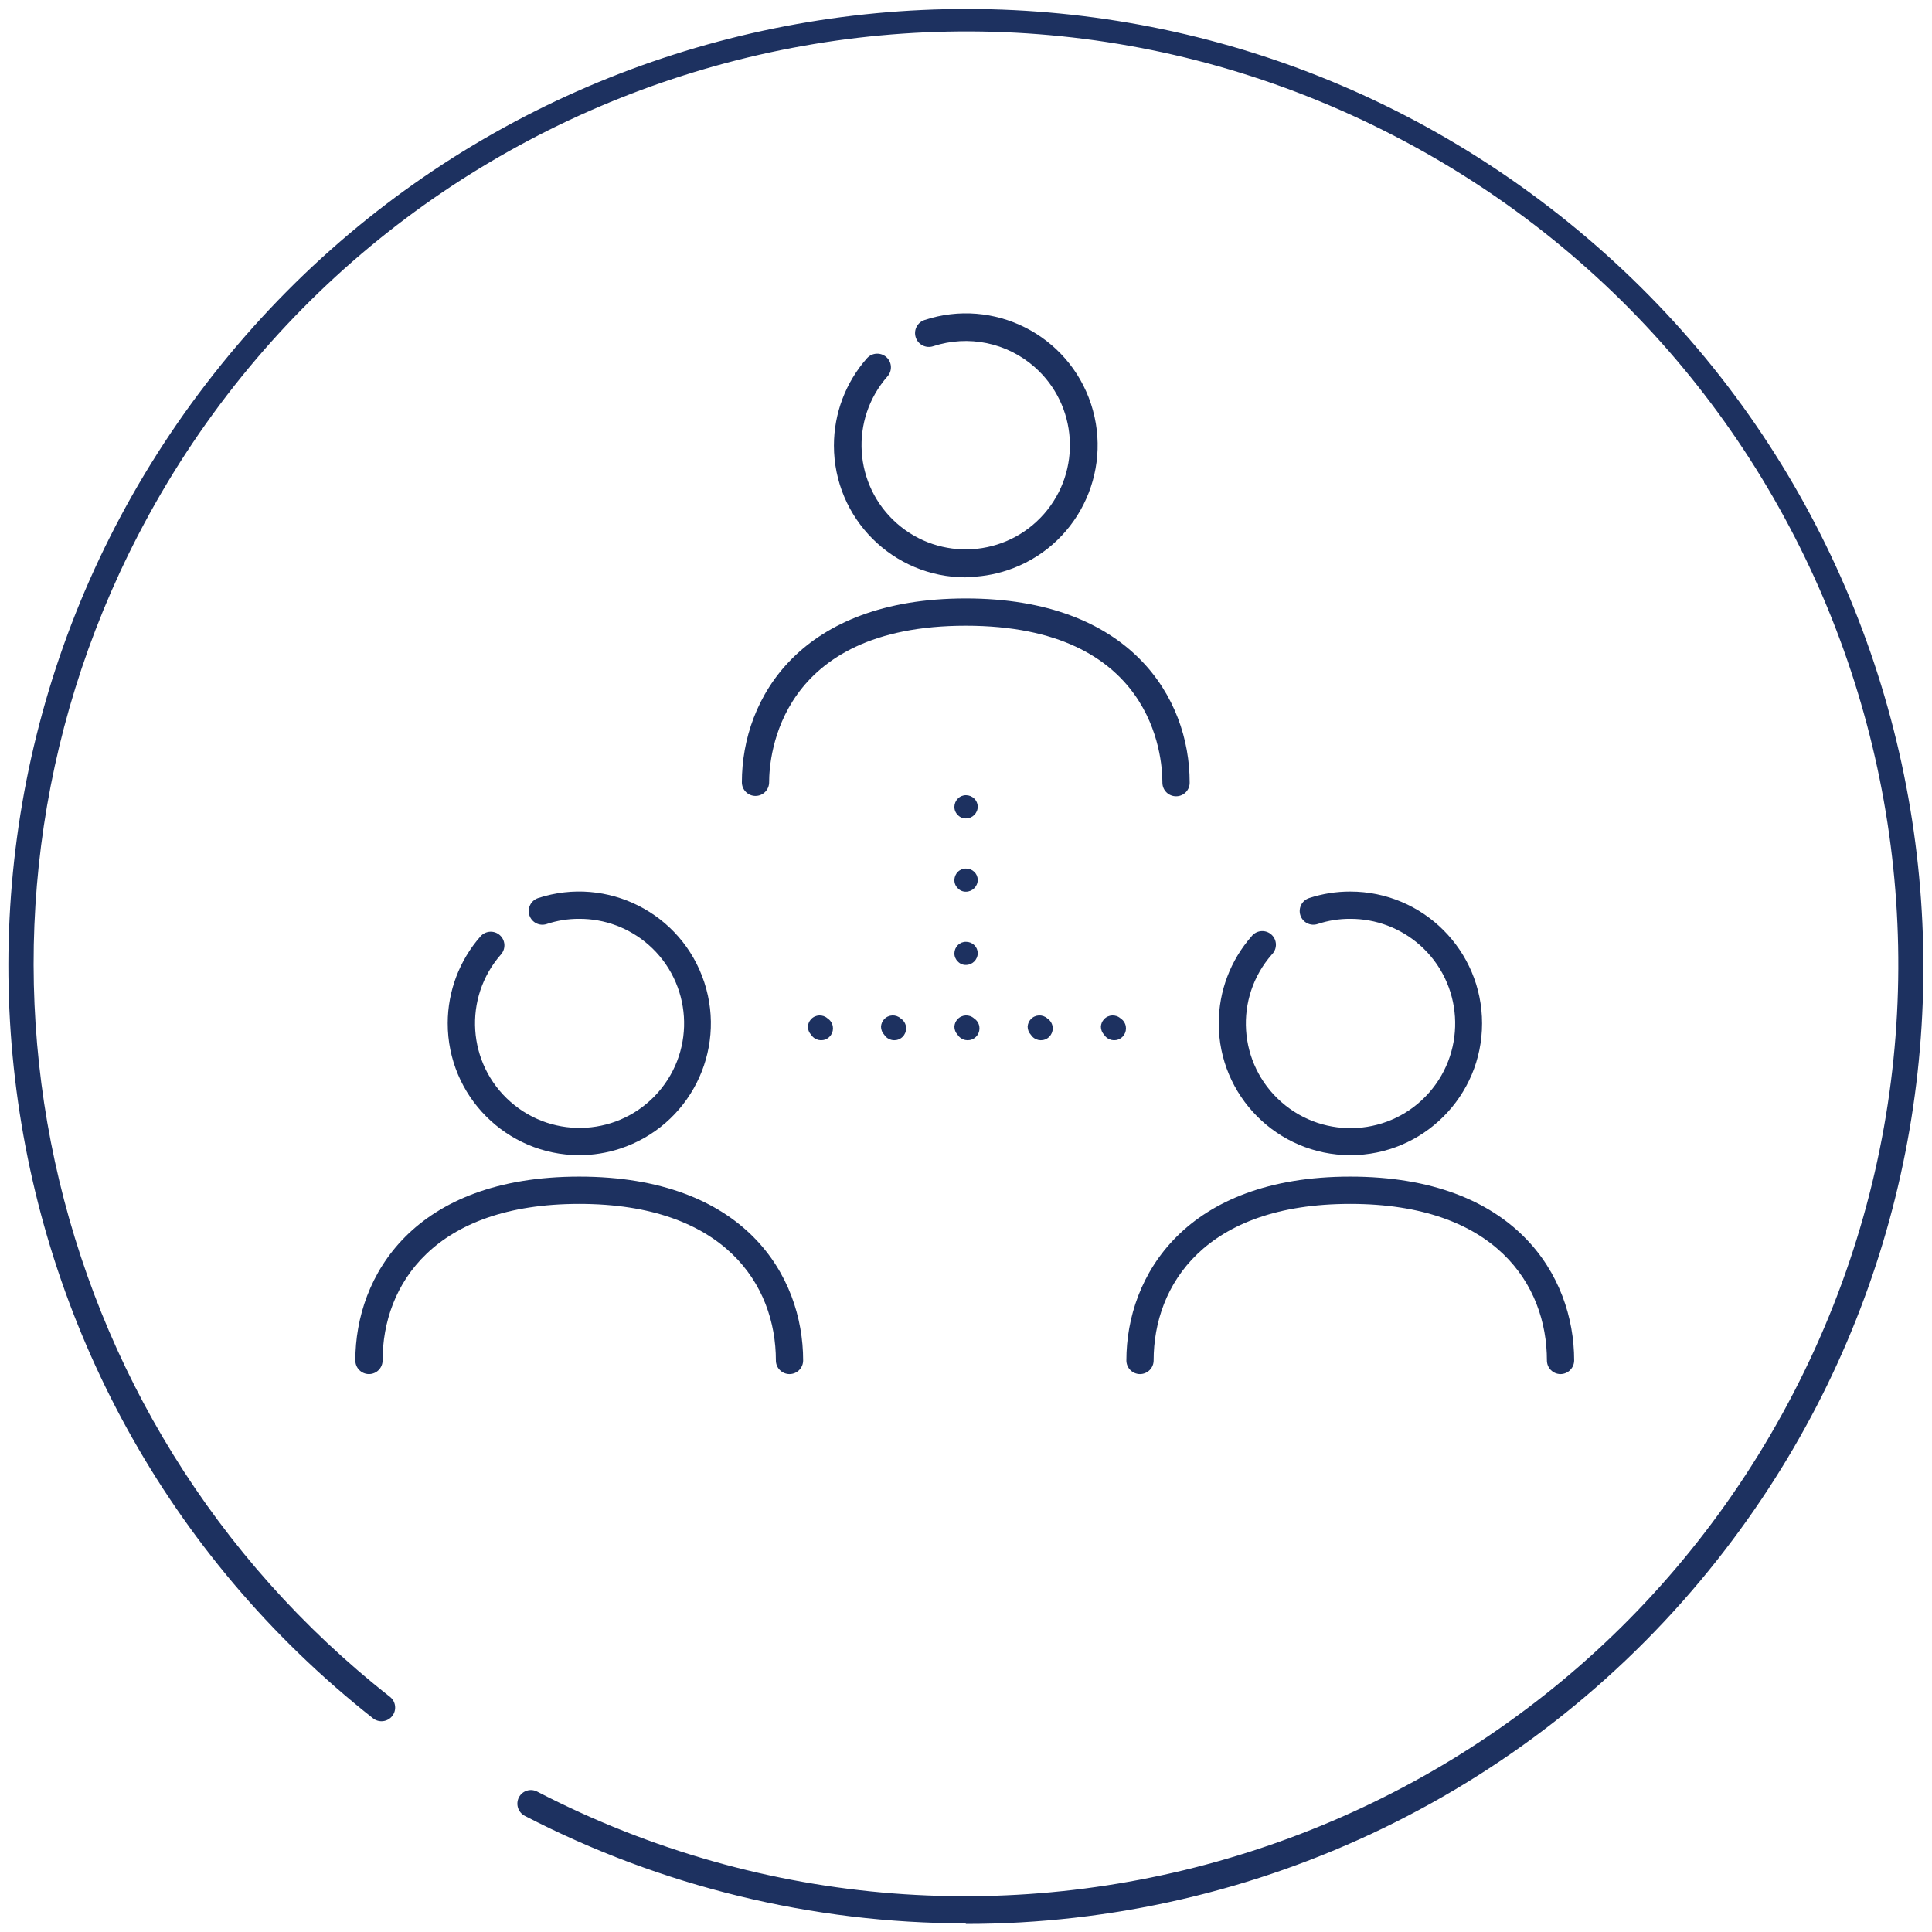 <svg width="121" height="121" xmlns="http://www.w3.org/2000/svg" xmlns:xlink="http://www.w3.org/1999/xlink" xml:space="preserve" overflow="hidden"><g transform="translate(-48 -279)"><path d="M99.837 342.789C99.533 342.513 99.064 342.536 98.788 342.84 98.675 342.965 98.608 343.125 98.597 343.293 98.596 343.487 98.671 343.673 98.805 343.813 99.029 344.156 99.489 344.253 99.832 344.029 100.176 343.805 100.273 343.345 100.048 343.001 99.993 342.917 99.921 342.844 99.837 342.789Z" fill="#1D3160"/><path d="M104.417 342.789C104.113 342.513 103.644 342.536 103.369 342.84 103.255 342.965 103.188 343.125 103.177 343.293 103.176 343.487 103.251 343.673 103.385 343.813 103.609 344.156 104.069 344.253 104.413 344.029 104.756 343.805 104.853 343.345 104.629 343.001 104.573 342.917 104.501 342.844 104.417 342.789Z" fill="#1D3160"/><path d="M109.012 342.789C108.709 342.513 108.239 342.536 107.964 342.84 107.85 342.965 107.783 343.125 107.773 343.293 107.771 343.487 107.846 343.673 107.98 343.813 108.204 344.156 108.664 344.253 109.008 344.029 109.351 343.805 109.448 343.345 109.224 343.001 109.168 342.917 109.096 342.844 109.012 342.789Z" fill="#1D3160"/><path d="M113.6 342.789C113.296 342.513 112.827 342.536 112.551 342.84 112.438 342.965 112.37 343.125 112.36 343.293 112.359 343.487 112.434 343.673 112.568 343.813 112.792 344.156 113.252 344.253 113.595 344.029 113.939 343.805 114.035 343.345 113.811 343.001 113.756 342.917 113.684 342.844 113.6 342.789Z" fill="#1D3160"/><path d="M118.187 342.789C117.884 342.513 117.414 342.536 117.139 342.84 117.025 342.965 116.958 343.125 116.948 343.293 116.947 343.487 117.021 343.673 117.156 343.813 117.38 344.156 117.84 344.253 118.183 344.029 118.526 343.805 118.623 343.345 118.399 343.001 118.344 342.917 118.272 342.844 118.187 342.789Z" fill="#1D3160"/><path d="M109.02 338.193C108.88 338.059 108.694 337.984 108.5 337.986 108.308 337.981 108.123 338.057 107.988 338.193 107.852 338.33 107.775 338.514 107.773 338.706 107.77 338.899 107.848 339.084 107.988 339.218 108.117 339.359 108.301 339.437 108.493 339.433 108.903 339.433 109.235 339.101 109.235 338.691 109.233 338.503 109.155 338.323 109.02 338.193Z" fill="#1D3160"/><path d="M109.02 333.606C108.88 333.471 108.694 333.397 108.5 333.398 108.308 333.394 108.123 333.469 107.988 333.606 107.852 333.742 107.775 333.926 107.773 334.118 107.77 334.311 107.848 334.497 107.988 334.63 108.117 334.771 108.301 334.849 108.493 334.846 108.903 334.846 109.235 334.513 109.235 334.103 109.233 333.915 109.155 333.736 109.02 333.606Z" fill="#1D3160"/><path d="M109.02 329.018C108.881 328.881 108.695 328.804 108.5 328.803 108.307 328.801 108.121 328.879 107.988 329.018 107.852 329.155 107.775 329.338 107.773 329.53 107.77 329.724 107.848 329.909 107.988 330.043 108.117 330.183 108.301 330.262 108.493 330.258 108.903 330.258 109.235 329.926 109.235 329.516 109.233 329.328 109.155 329.148 109.02 329.018Z" fill="#1D3160"/><path d="M108.5 399.458C98.882 399.457 89.404 397.147 80.863 392.725 80.444 392.505 80.282 391.987 80.499 391.567 80.715 391.152 81.225 390.99 81.64 391.206 81.643 391.207 81.647 391.209 81.65 391.211 110.284 406.037 145.516 394.842 160.341 366.208 175.167 337.574 163.973 302.342 135.338 287.517 106.704 272.691 71.473 283.885 56.647 312.519 43.758 337.413 50.381 367.953 72.423 385.272 72.794 385.565 72.857 386.104 72.564 386.475 72.271 386.846 71.732 386.909 71.361 386.616 45.356 366.108 40.9 328.403 61.407 302.398 81.914 276.393 119.62 271.936 145.625 292.444 171.629 312.951 176.086 350.656 155.579 376.661 144.205 391.085 126.847 399.5 108.478 399.495Z" fill="#1D3160"/><path d="M108.485 315.159C103.926 315.16 100.229 311.465 100.228 306.907 100.228 304.89 100.965 302.943 102.302 301.433 102.618 301.083 103.158 301.053 103.512 301.366 103.863 301.678 103.896 302.216 103.586 302.569 101.204 305.273 101.465 309.396 104.169 311.778 106.873 314.16 110.997 313.899 113.379 311.195 115.761 308.491 115.499 304.368 112.795 301.986 111.059 300.456 108.642 299.961 106.444 300.684 105.991 300.833 105.502 300.587 105.353 300.134 105.203 299.681 105.449 299.193 105.902 299.043 110.231 297.614 114.899 299.966 116.327 304.295 117.756 308.625 115.404 313.293 111.075 314.721 110.237 314.997 109.36 315.138 108.478 315.137Z" fill="#1D3160"/><path d="M121.654 328.87C121.183 328.87 120.8 328.488 120.8 328.016 120.8 328.009 120.8 328.001 120.8 327.994 120.8 326.361 120.207 318.188 108.485 318.188 96.764 318.188 96.17 326.383 96.17 327.994 96.17 328.465 95.788 328.848 95.316 328.848 94.845 328.848 94.463 328.465 94.463 327.994 94.463 322.686 98.174 316.48 108.485 316.48 118.796 316.48 122.508 322.708 122.508 327.994 122.524 328.461 122.159 328.853 121.692 328.869 121.679 328.87 121.667 328.87 121.654 328.87Z" fill="#1D3160"/><path d="M84.278 351.348C79.719 351.338 76.031 347.635 76.04 343.076 76.044 341.076 76.774 339.146 78.094 337.644 78.406 337.29 78.946 337.255 79.3 337.566 79.655 337.878 79.69 338.418 79.378 338.773 76.992 341.49 77.261 345.626 79.978 348.012 82.695 350.399 86.832 350.13 89.218 347.413 91.604 344.696 91.335 340.559 88.618 338.173 87.418 337.119 85.875 336.541 84.278 336.546 83.584 336.542 82.894 336.652 82.236 336.872 81.787 337.02 81.304 336.776 81.156 336.327 81.009 335.878 81.253 335.394 81.702 335.246 86.035 333.83 90.696 336.195 92.112 340.529 93.528 344.862 91.163 349.523 86.83 350.939 86.006 351.209 85.144 351.346 84.278 351.348Z" fill="#1D3160"/><path d="M97.447 365.058C96.975 365.058 96.593 364.676 96.593 364.205 96.593 359.461 93.356 354.399 84.278 354.399 75.199 354.399 71.962 359.461 71.962 364.205 71.962 364.676 71.58 365.058 71.109 365.058 70.637 365.058 70.255 364.676 70.255 364.205 70.255 358.89 73.93 352.691 84.278 352.691 94.626 352.691 98.3 358.89 98.3 364.205 98.3 364.676 97.918 365.058 97.447 365.058Z" fill="#1D3160"/><path d="M132.566 351.348C128.008 351.338 124.319 347.635 124.329 343.076 124.333 341.076 125.063 339.146 126.383 337.644 126.672 337.272 127.208 337.204 127.581 337.494 127.953 337.783 128.02 338.319 127.731 338.692 127.709 338.72 127.685 338.747 127.66 338.773 125.269 341.491 125.536 345.633 128.255 348.023 130.973 350.413 135.116 350.147 137.506 347.428 139.895 344.709 139.629 340.567 136.91 338.177 135.709 337.122 134.165 336.542 132.566 336.546 131.87 336.542 131.178 336.653 130.518 336.872 130.068 337.018 129.587 336.772 129.441 336.323 129.296 335.874 129.541 335.392 129.99 335.246 130.822 334.973 131.691 334.835 132.566 334.838 137.125 334.838 140.821 338.534 140.821 343.093 140.821 347.652 137.125 351.348 132.566 351.348Z" fill="#1D3160"/><path d="M145.735 365.058C145.264 365.058 144.882 364.676 144.882 364.205 144.882 359.461 141.645 354.399 132.566 354.399 123.488 354.399 120.251 359.461 120.251 364.205 120.251 364.676 119.869 365.058 119.397 365.058 118.926 365.058 118.544 364.676 118.544 364.205 118.544 358.89 122.255 352.691 132.566 352.691 142.877 352.691 146.589 358.89 146.589 364.205 146.585 364.675 146.205 365.055 145.735 365.058Z" fill="#1D3160"/></g></svg>